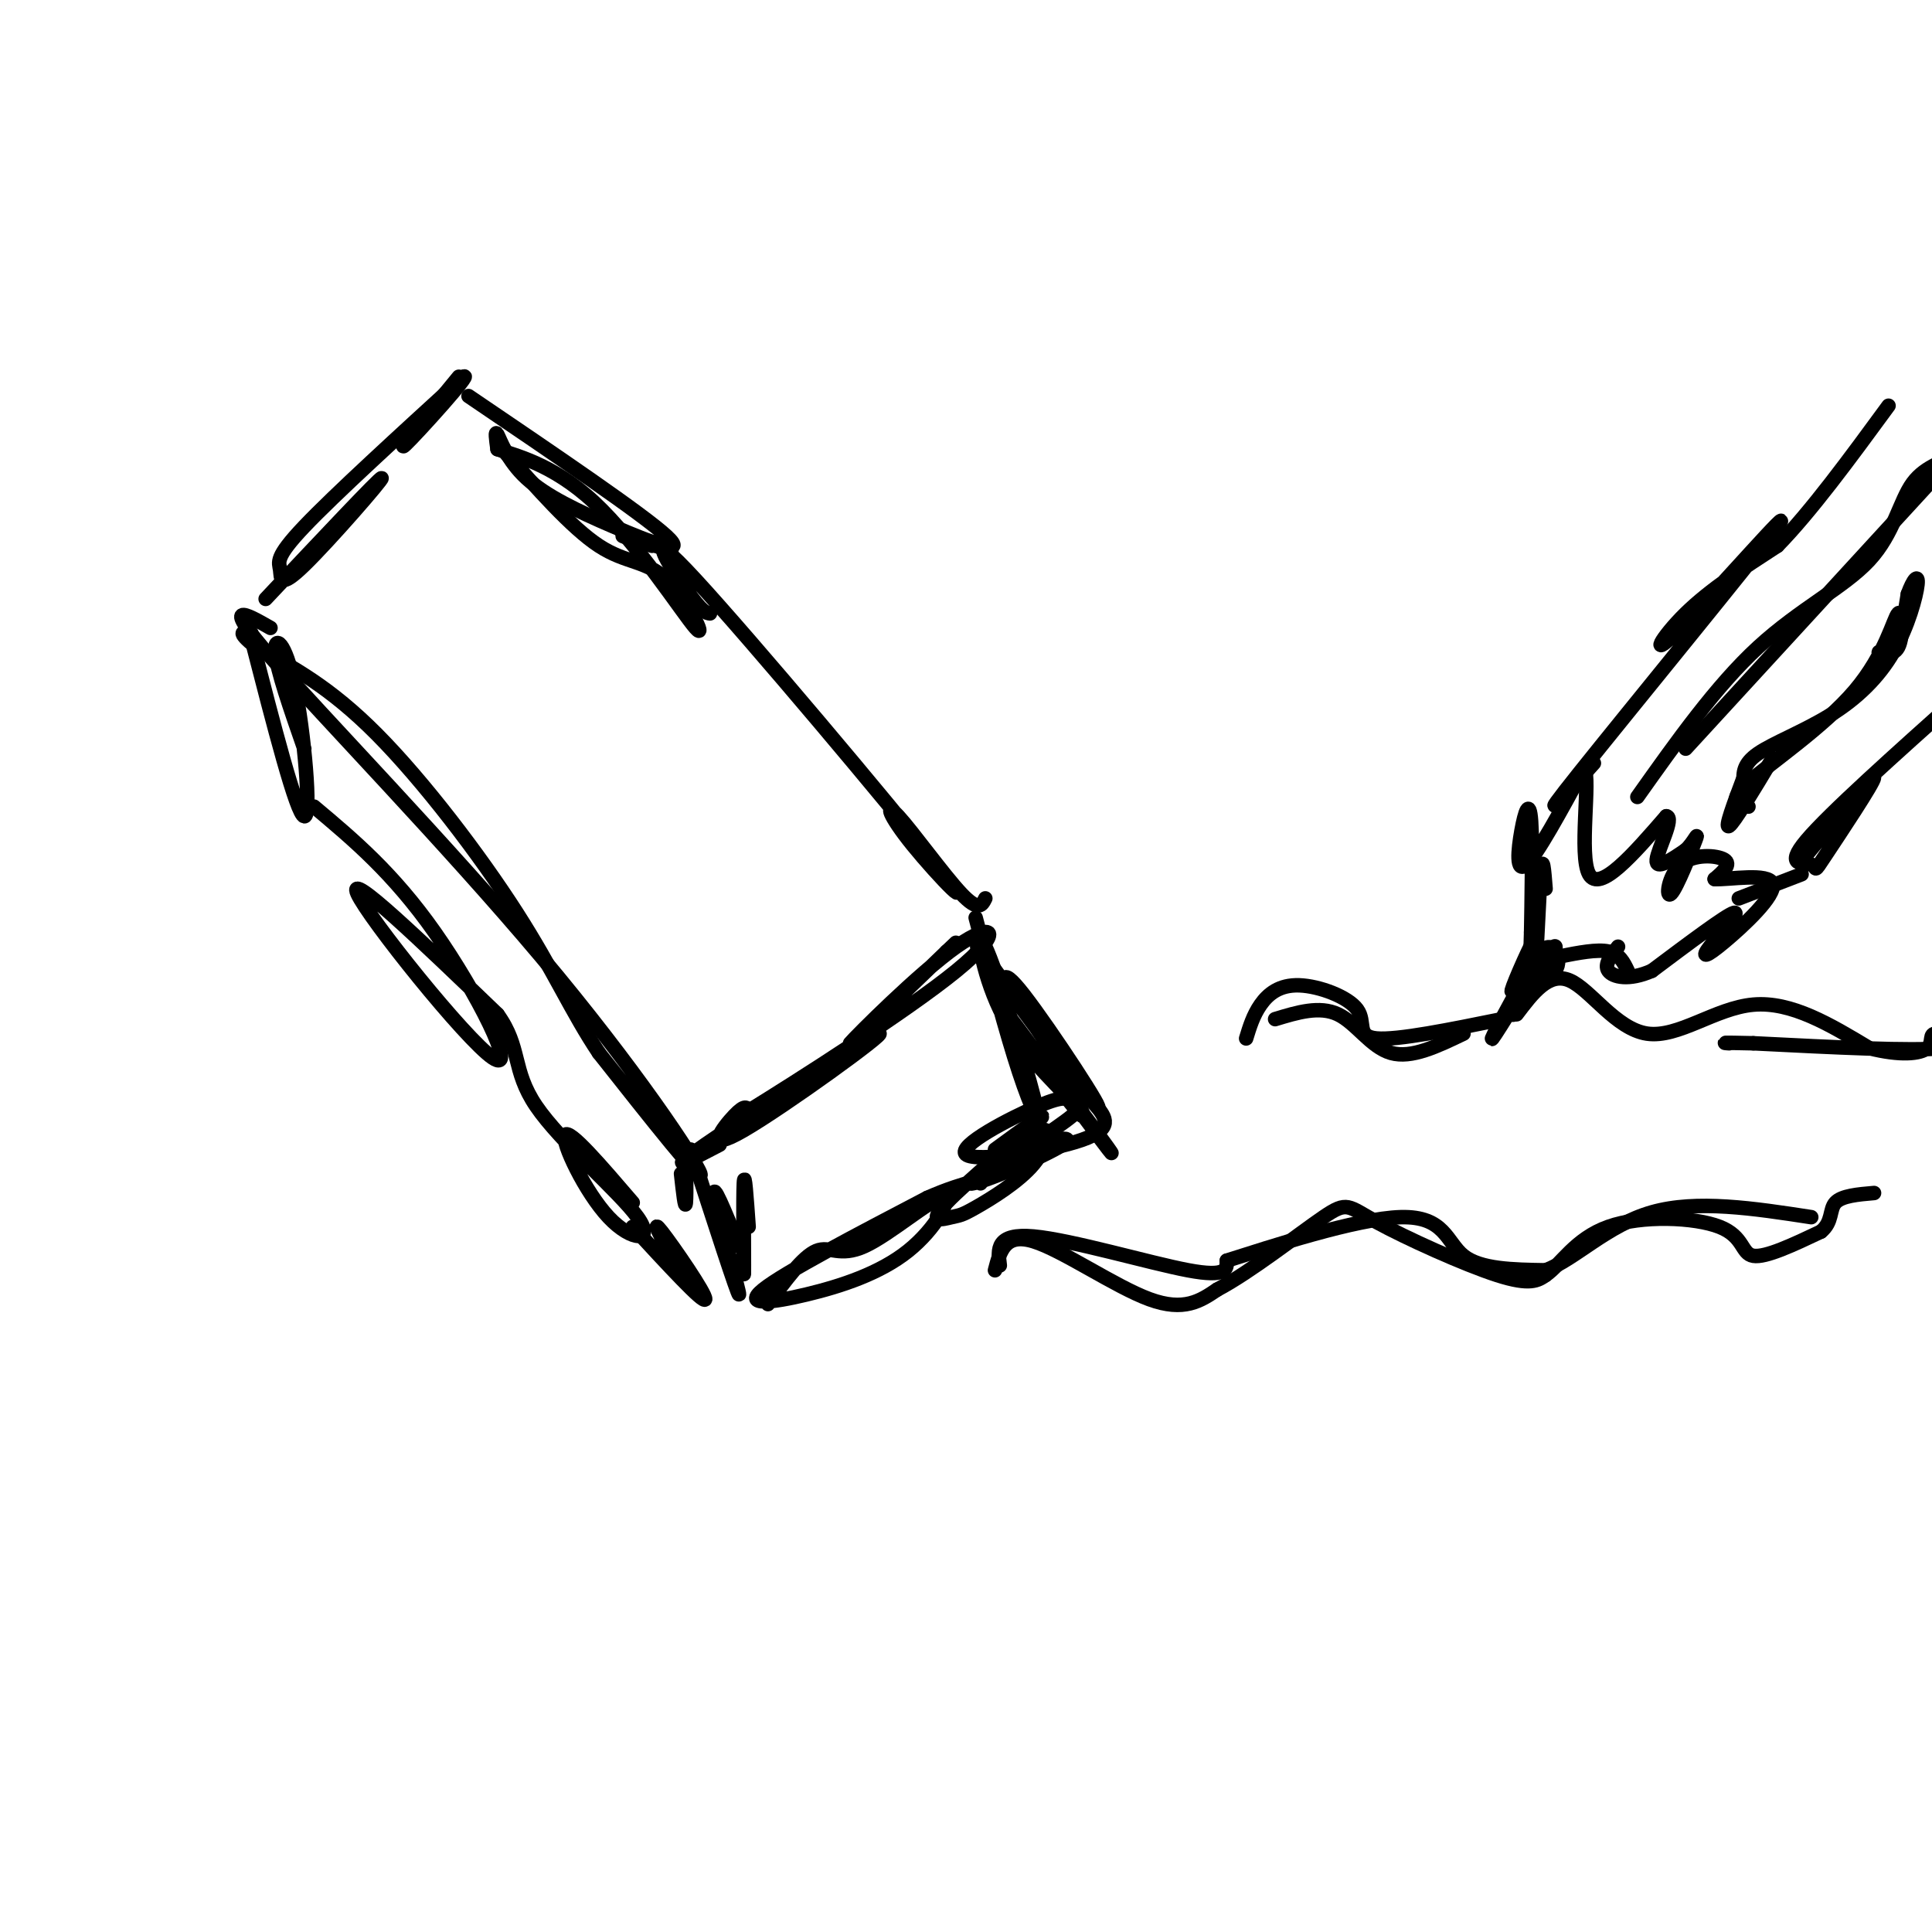 <svg viewBox='0 0 400 400' version='1.1' xmlns='http://www.w3.org/2000/svg' xmlns:xlink='http://www.w3.org/1999/xlink'><g fill='none' stroke='#000000' stroke-width='3' stroke-linecap='round' stroke-linejoin='round'><path d='M56,130c-5.226,-2.988 -10.452,-5.976 0,6c10.452,11.976 36.583,38.917 56,62c19.417,23.083 32.119,42.310 33,45c0.881,2.690 -10.060,-11.155 -21,-25'/><path d='M124,218c-5.667,-8.440 -9.333,-17.042 -17,-29c-7.667,-11.958 -19.333,-27.274 -29,-37c-9.667,-9.726 -17.333,-13.863 -25,-18'/><path d='M53,134c-4.333,-3.500 -2.667,-3.250 -1,-3'/><path d='M149,237c-6.172,3.233 -12.344,6.466 -3,0c9.344,-6.466 34.206,-22.630 36,-23c1.794,-0.370 -19.478,15.054 -28,20c-8.522,4.946 -4.292,-0.587 -2,-3c2.292,-2.413 2.646,-1.707 3,-1'/><path d='M155,230c9.788,-6.040 32.758,-20.640 43,-29c10.242,-8.360 7.758,-10.482 0,-5c-7.758,5.482 -20.788,18.566 -22,20c-1.212,1.434 9.394,-8.783 20,-19'/><path d='M196,197c3.333,-3.167 1.667,-1.583 0,0'/><path d='M204,186c-0.698,1.410 -1.395,2.820 -5,-1c-3.605,-3.820 -10.116,-12.870 -13,-16c-2.884,-3.130 -2.140,-0.342 3,6c5.140,6.342 14.677,16.236 5,4c-9.677,-12.236 -38.567,-46.602 -50,-59c-11.433,-12.398 -5.409,-2.828 -2,2c3.409,4.828 4.205,4.914 5,5'/><path d='M139,114c-4.667,-1.417 -9.333,-2.833 -10,-3c-0.667,-0.167 2.667,0.917 6,2'/><path d='M55,124c11.817,-12.552 23.633,-25.104 24,-25c0.367,0.104 -10.716,12.863 -16,18c-5.284,5.137 -4.769,2.652 -5,1c-0.231,-1.652 -1.209,-2.472 5,-9c6.209,-6.528 19.604,-18.764 33,-31'/><path d='M96,78c1.978,-1.089 -9.578,11.689 -12,14c-2.422,2.311 4.289,-5.844 11,-14'/><path d='M97,82c18.077,12.257 36.153,24.514 41,29c4.847,4.486 -3.536,1.203 -11,-2c-7.464,-3.203 -14.010,-6.324 -18,-10c-3.990,-3.676 -5.426,-7.907 -6,-9c-0.574,-1.093 -0.287,0.954 0,3'/><path d='M103,93c3.201,1.228 11.203,2.799 20,11c8.797,8.201 18.389,23.033 21,26c2.611,2.967 -1.759,-5.932 -6,-10c-4.241,-4.068 -8.355,-3.305 -14,-7c-5.645,-3.695 -12.823,-11.847 -20,-20'/><path d='M52,132c4.720,18.363 9.440,36.726 11,37c1.560,0.274 -0.042,-17.542 -2,-27c-1.958,-9.458 -4.274,-10.560 -4,-7c0.274,3.560 3.137,11.780 6,20'/><path d='M141,243c0.422,3.800 0.844,7.600 1,6c0.156,-1.600 0.044,-8.600 0,-10c-0.044,-1.400 -0.022,2.800 0,7'/><path d='M65,167c8.202,6.887 16.405,13.774 25,26c8.595,12.226 17.583,29.792 12,26c-5.583,-3.792 -25.738,-28.940 -28,-34c-2.262,-5.060 13.369,9.970 29,25'/><path d='M103,210c4.977,6.860 2.919,11.509 8,19c5.081,7.491 17.300,17.822 21,23c3.700,5.178 -1.119,5.202 -6,0c-4.881,-5.202 -9.823,-15.629 -9,-17c0.823,-1.371 7.412,6.315 14,14'/><path d='M143,238c4.889,15.111 9.778,30.222 10,30c0.222,-0.222 -4.222,-15.778 -5,-20c-0.778,-4.222 2.111,2.889 5,10'/><path d='M131,254c7.378,8.000 14.756,16.000 15,15c0.244,-1.000 -6.644,-11.000 -9,-14c-2.356,-3.000 -0.178,1.000 2,5'/><path d='M154,254c0.022,6.000 0.044,12.000 0,9c-0.044,-3.000 -0.156,-15.000 0,-18c0.156,-3.000 0.578,3.000 1,9'/><path d='M159,270c3.600,-4.911 7.200,-9.822 10,-11c2.800,-1.178 4.801,1.376 10,-1c5.199,-2.376 13.595,-9.681 16,-10c2.405,-0.319 -1.180,6.347 -7,11c-5.820,4.653 -13.875,7.291 -21,9c-7.125,1.709 -13.322,2.488 -9,-1c4.322,-3.488 19.161,-11.244 34,-19'/><path d='M192,248c8.414,-3.736 12.450,-3.577 16,-6c3.550,-2.423 6.615,-7.427 8,-8c1.385,-0.573 1.089,3.285 -2,7c-3.089,3.715 -8.971,7.285 -12,9c-3.029,1.715 -3.204,1.573 -5,2c-1.796,0.427 -5.214,1.423 -1,-3c4.214,-4.423 16.061,-14.264 19,-17c2.939,-2.736 -3.031,1.632 -9,6'/><path d='M202,190c3.163,11.947 6.325,23.895 9,32c2.675,8.105 4.861,12.368 3,5c-1.861,-7.368 -7.770,-26.368 -10,-31c-2.230,-4.632 -0.780,5.105 3,13c3.780,7.895 9.890,13.947 16,20'/><path d='M223,229c5.158,6.775 10.053,13.713 5,7c-5.053,-6.713 -20.053,-27.077 -21,-28c-0.947,-0.923 12.158,17.593 16,22c3.842,4.407 -1.579,-5.297 -7,-15'/><path d='M216,215c-5.711,-8.710 -16.490,-22.984 -13,-18c3.490,4.984 21.247,29.226 24,32c2.753,2.774 -9.499,-15.922 -15,-23c-5.501,-7.078 -4.250,-2.539 -3,2'/><path d='M209,208c-0.500,0.333 -0.250,0.167 0,0'/><path d='M227,229c1.857,2.324 3.715,4.648 -3,7c-6.715,2.352 -22.001,4.732 -24,3c-1.999,-1.732 9.289,-7.578 15,-10c5.711,-2.422 5.845,-1.421 7,-1c1.155,0.421 3.330,0.263 0,3c-3.330,2.737 -12.165,8.368 -21,14'/><path d='M201,245c1.417,0.381 15.458,-5.667 19,-8c3.542,-2.333 -3.417,-0.952 -8,1c-4.583,1.952 -6.792,4.476 -9,7'/><path d='M206,263c1.022,-3.911 2.044,-7.822 8,-6c5.956,1.822 16.844,9.378 24,12c7.156,2.622 10.578,0.311 14,-2'/><path d='M252,267c6.848,-3.592 16.970,-11.571 22,-15c5.030,-3.429 4.970,-2.308 11,1c6.030,3.308 18.152,8.802 25,11c6.848,2.198 8.424,1.099 10,0'/><path d='M320,264c3.164,-2.153 6.075,-7.536 13,-10c6.925,-2.464 17.864,-2.010 23,0c5.136,2.010 4.467,5.574 7,6c2.533,0.426 8.266,-2.287 14,-5'/><path d='M377,255c2.489,-2.022 1.711,-4.578 3,-6c1.289,-1.422 4.644,-1.711 8,-2'/><path d='M207,262c-0.422,-3.356 -0.844,-6.711 7,-6c7.844,0.711 23.956,5.489 32,7c8.044,1.511 8.022,-0.244 8,-2'/><path d='M254,261c8.810,-2.786 26.833,-8.750 36,-9c9.167,-0.250 9.476,5.214 13,8c3.524,2.786 10.262,2.893 17,3'/><path d='M320,263c6.067,-2.244 12.733,-9.356 22,-12c9.267,-2.644 21.133,-0.822 33,1'/><path d='M318,198c-4.986,9.104 -9.971,18.207 -9,17c0.971,-1.207 7.900,-12.726 11,-17c3.100,-4.274 2.373,-1.305 0,3c-2.373,4.305 -6.392,9.944 -7,9c-0.608,-0.944 2.196,-8.472 5,-16'/><path d='M318,194c-0.602,0.411 -4.606,9.439 -5,11c-0.394,1.561 2.822,-4.344 5,-7c2.178,-2.656 3.317,-2.061 4,-1c0.683,1.061 0.909,2.589 0,4c-0.909,1.411 -2.955,2.706 -5,4'/><path d='M320,184c-0.301,-3.833 -0.603,-7.665 -1,-3c-0.397,4.665 -0.890,17.828 -1,17c-0.110,-0.828 0.163,-15.646 0,-17c-0.163,-1.354 -0.761,10.756 -1,15c-0.239,4.244 -0.120,0.622 0,-3'/><path d='M317,193c0.099,-5.619 0.346,-18.166 0,-23c-0.346,-4.834 -1.285,-1.955 -2,2c-0.715,3.955 -1.204,8.987 1,7c2.204,-1.987 7.102,-10.994 12,-20'/><path d='M328,159c1.378,2.311 -1.178,18.089 1,22c2.178,3.911 9.089,-4.044 16,-12'/><path d='M345,169c1.778,0.222 -1.778,6.778 -2,9c-0.222,2.222 2.889,0.111 6,-2'/><path d='M349,176c1.677,-1.520 2.869,-4.319 2,-2c-0.869,2.319 -3.800,9.756 -5,11c-1.200,1.244 -0.669,-3.703 2,-6c2.669,-2.297 7.477,-1.942 9,-1c1.523,0.942 -0.238,2.471 -2,4'/><path d='M355,182c2.931,0.174 11.258,-1.393 12,1c0.742,2.393 -6.100,8.744 -10,12c-3.900,3.256 -4.858,3.415 -3,1c1.858,-2.415 6.531,-7.404 5,-7c-1.531,0.404 -9.265,6.202 -17,12'/><path d='M342,201c-4.733,2.089 -8.067,1.311 -9,0c-0.933,-1.311 0.533,-3.156 2,-5'/><path d='M330,158c-6.494,7.258 -12.989,14.517 -3,2c9.989,-12.517 36.461,-44.809 41,-51c4.539,-6.191 -12.855,13.718 -20,21c-7.145,7.282 -4.041,1.938 1,-3c5.041,-4.938 12.021,-9.469 19,-14'/><path d='M368,113c7.000,-7.167 15.000,-18.083 23,-29'/><path d='M374,177c7.018,-8.522 14.035,-17.043 14,-16c-0.035,1.043 -7.123,11.651 -10,16c-2.877,4.349 -1.544,2.440 -3,2c-1.456,-0.440 -5.702,0.589 -1,-5c4.702,-5.589 18.351,-17.794 32,-30'/><path d='M337,201c-0.833,-1.750 -1.667,-3.500 -4,-4c-2.333,-0.500 -6.167,0.250 -10,1'/><path d='M339,165c8.164,-11.510 16.329,-23.021 25,-31c8.671,-7.979 17.850,-12.427 23,-18c5.150,-5.573 6.271,-12.270 9,-16c2.729,-3.730 7.065,-4.494 9,-6c1.935,-1.506 1.467,-3.753 1,-6'/><path d='M405,94c0.000,0.000 -56.000,61.000 -56,61'/><path d='M362,167c-2.228,-0.503 -4.457,-1.006 0,-5c4.457,-3.994 15.599,-11.478 22,-19c6.401,-7.522 8.060,-15.082 9,-16c0.940,-0.918 1.159,4.805 0,7c-1.159,2.195 -3.697,0.860 -4,1c-0.303,0.140 1.628,1.754 3,0c1.372,-1.754 2.186,-6.877 3,-12'/><path d='M395,123c1.071,-2.977 2.248,-4.419 2,-2c-0.248,2.419 -1.922,8.700 -5,14c-3.078,5.300 -7.559,9.619 -13,13c-5.441,3.381 -11.840,5.823 -15,8c-3.160,2.177 -3.080,4.088 -3,6'/><path d='M367,157c-4.000,6.667 -8.000,13.333 -9,14c-1.000,0.667 1.000,-4.667 3,-10'/><path d='M373,181c0.000,0.000 -13.000,5.000 -13,5'/><path d='M258,215c0.735,-2.408 1.470,-4.817 3,-7c1.530,-2.183 3.853,-4.142 8,-4c4.147,0.142 10.116,2.384 12,5c1.884,2.616 -0.319,5.604 4,6c4.319,0.396 15.159,-1.802 26,-4'/><path d='M303,214c-5.400,2.600 -10.800,5.200 -15,4c-4.200,-1.200 -7.200,-6.200 -11,-8c-3.800,-1.800 -8.400,-0.400 -13,1'/><path d='M314,210c3.351,-4.435 6.702,-8.869 11,-7c4.298,1.869 9.542,10.042 16,11c6.458,0.958 14.131,-5.298 22,-6c7.869,-0.702 15.935,4.149 24,9'/><path d='M387,217c6.450,1.625 10.574,1.188 12,0c1.426,-1.188 0.153,-3.128 2,-3c1.847,0.128 6.813,2.322 1,3c-5.813,0.678 -22.407,-0.161 -39,-1'/><path d='M363,216c-7.333,-0.167 -6.167,-0.083 -5,0'/></g>
</svg>